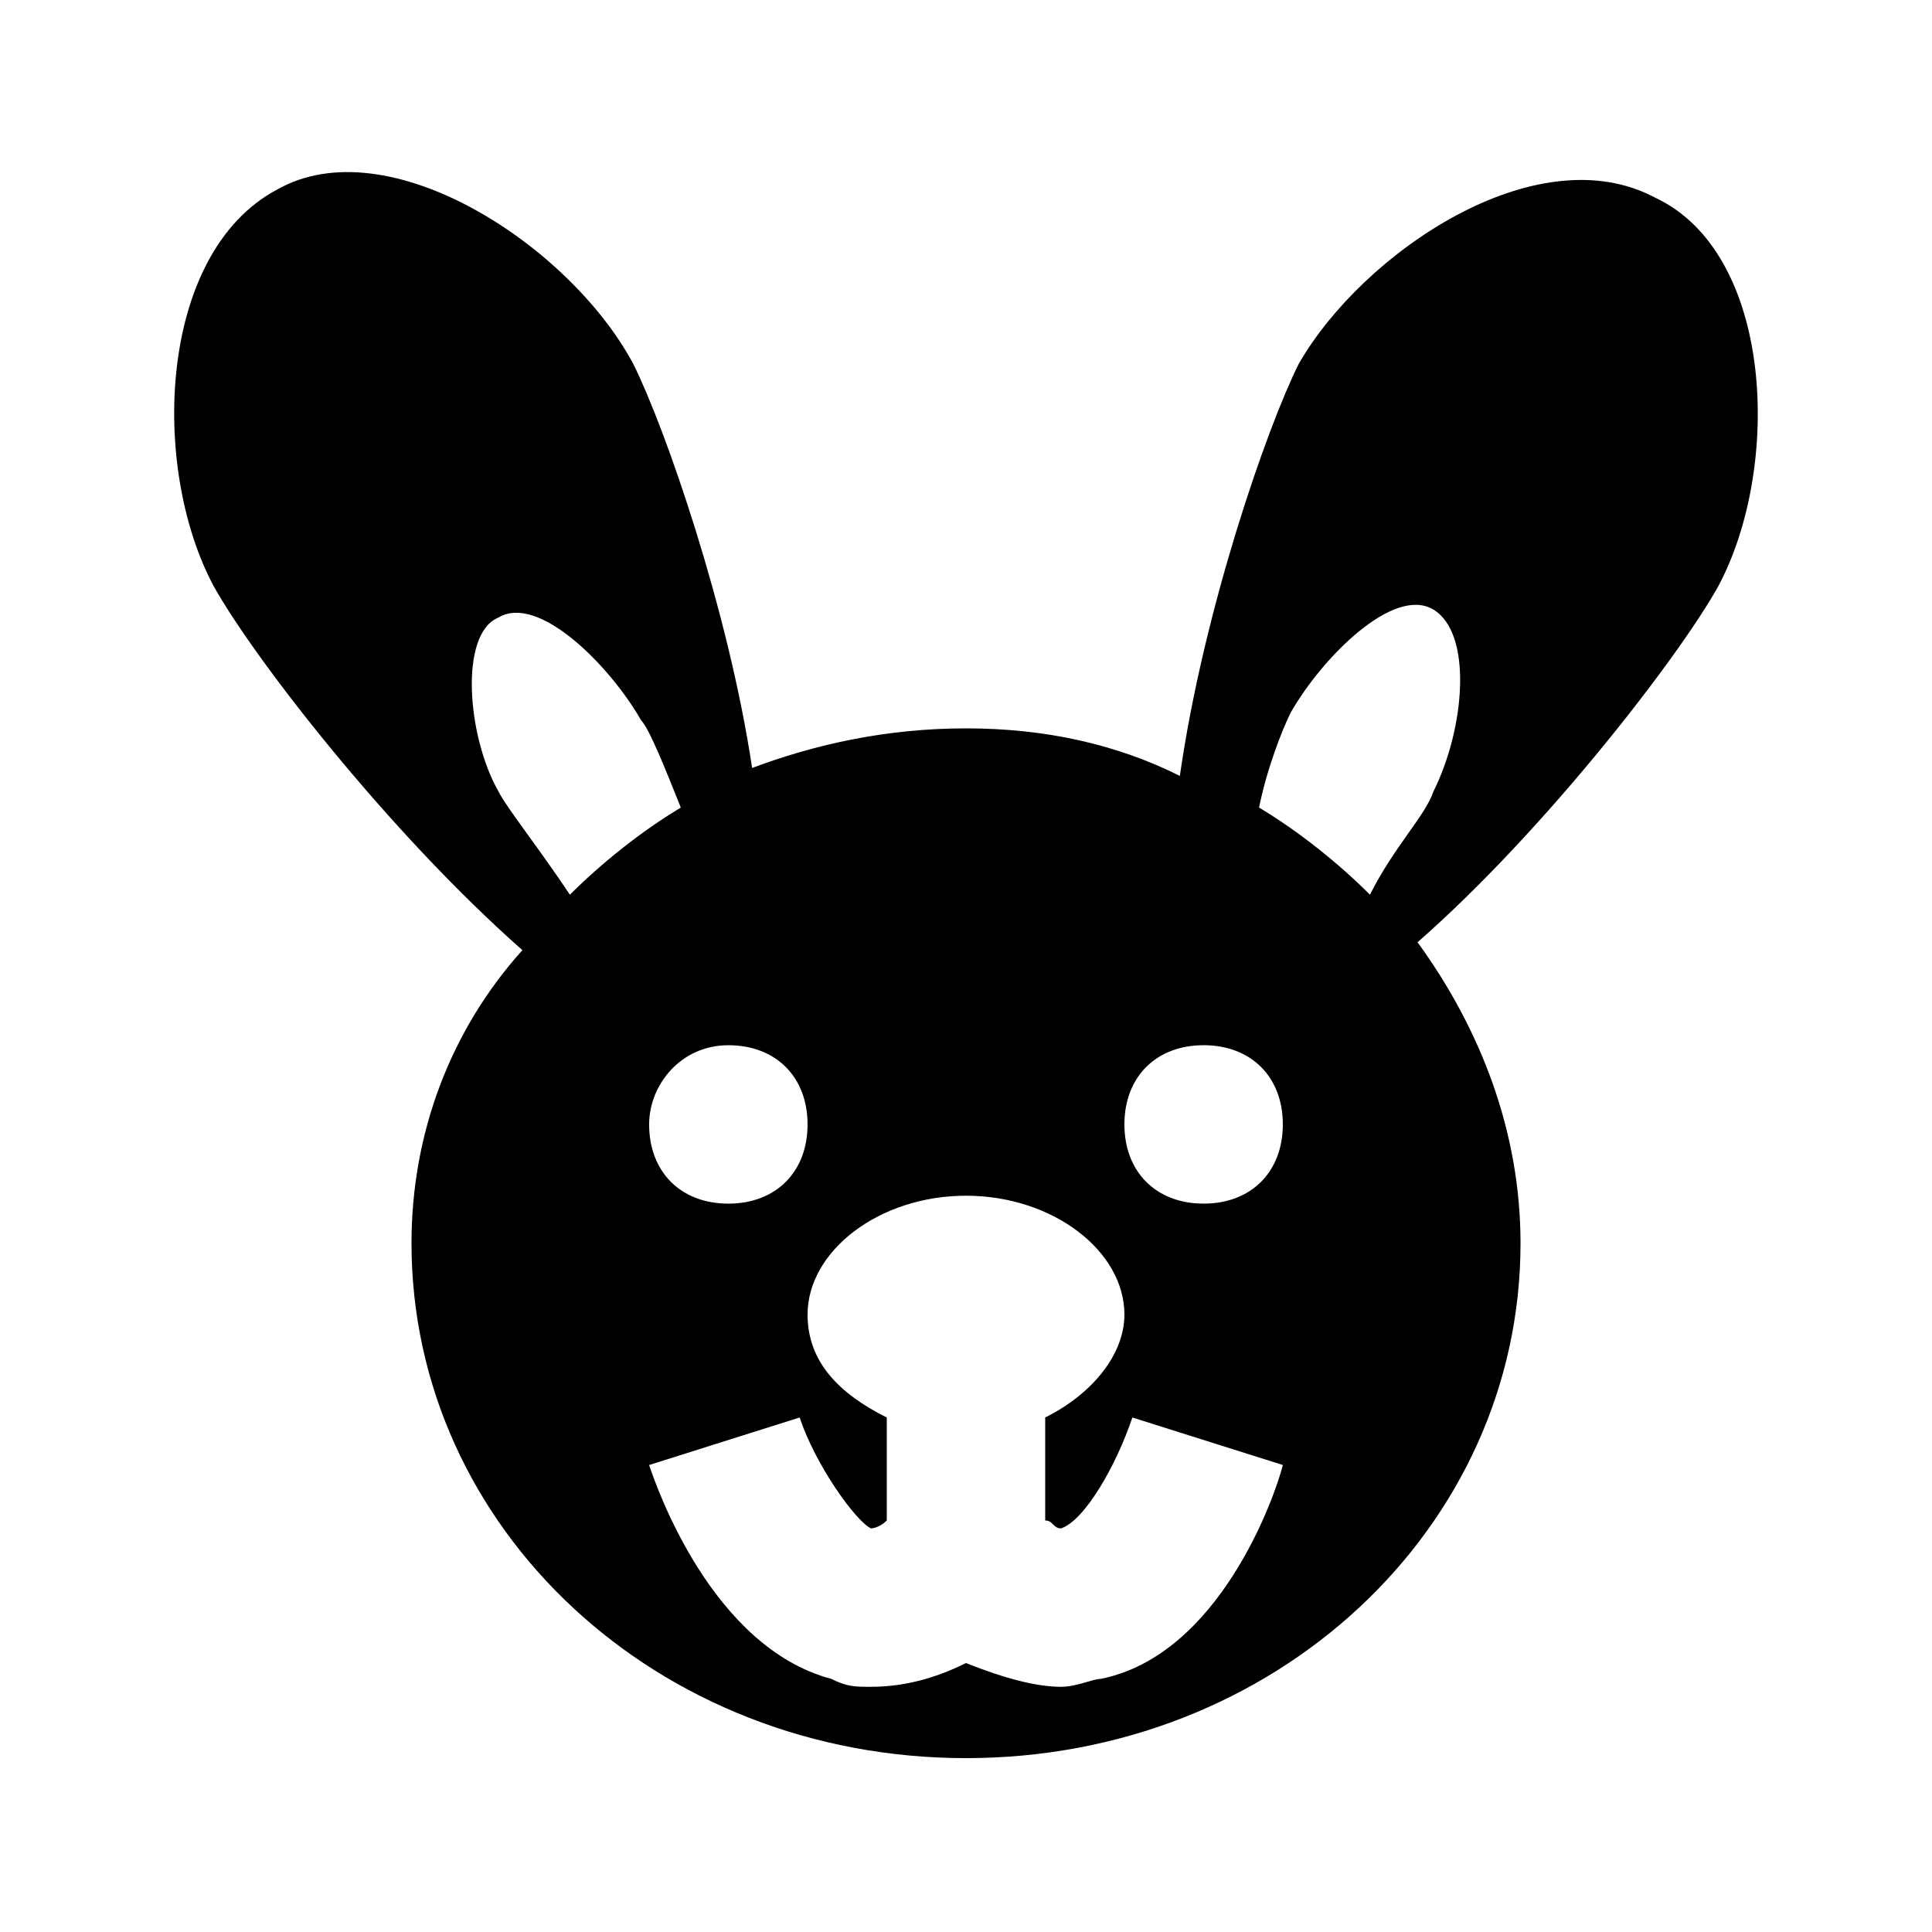<?xml version="1.0" encoding="UTF-8"?>
<!-- Uploaded to: SVG Repo, www.svgrepo.com, Generator: SVG Repo Mixer Tools -->
<svg fill="#000000" width="800px" height="800px" version="1.1" viewBox="144 144 512 512" xmlns="http://www.w3.org/2000/svg">
 <path d="m599.42 299.24c16.793-31.488 14.695-88.168-16.793-102.86-31.488-16.793-77.672 14.695-94.465 44.082-8.398 16.793-25.191 65.074-31.488 109.16-16.793-8.398-35.684-12.598-56.676-12.598s-39.887 4.199-56.68 10.496c-6.297-41.984-23.09-90.266-31.488-107.06-16.793-31.484-65.074-62.973-94.465-46.18-31.488 16.793-33.586 73.473-16.793 104.96 10.496 18.895 46.184 65.074 81.867 96.562-18.891 20.992-29.387 48.281-29.387 77.672 0 75.57 65.074 136.45 146.95 136.45 81.867 0 146.95-60.879 146.95-136.45 0-29.391-10.496-56.68-27.289-79.77 33.586-29.391 69.27-75.574 79.766-94.465zm-323.28 54.578c-8.398-14.695-10.496-41.984 0-46.184 10.496-6.297 29.391 12.594 37.785 27.289 2.102 2.102 6.301 12.598 10.496 23.094-10.496 6.297-20.992 14.695-29.391 23.09-8.395-12.594-16.789-23.09-18.891-27.289zm60.879 67.176c12.594 0 20.992 8.398 20.992 20.992s-8.398 20.992-20.992 20.992-20.992-8.398-20.992-20.992c0-10.496 8.395-20.992 20.992-20.992zm98.66 167.93c-2.098 0-6.297 2.098-10.496 2.098-6.297 0-14.695-2.098-25.191-6.297-8.398 4.199-16.793 6.297-25.191 6.297-4.199 0-6.297 0-10.496-2.098-31.488-8.398-46.184-50.383-48.281-56.68l39.887-12.594c4.199 12.594 14.695 27.289 18.895 29.391 0 0 2.098 0 4.199-2.098v-27.289c-12.594-6.297-20.992-14.695-20.992-27.289 0-16.793 18.895-31.488 41.984-31.488s41.984 14.695 41.984 31.488c0 10.496-8.398 20.992-20.992 27.289v27.289c2.098 0 2.098 2.098 4.199 2.098 6.297-2.098 14.695-16.793 18.895-29.391l39.887 12.594c-2.106 8.398-16.801 50.383-48.289 56.68zm27.293-125.95c-12.594 0-20.992-8.398-20.992-20.992s8.398-20.992 20.992-20.992 20.992 8.398 20.992 20.992c-0.004 12.594-8.398 20.992-20.992 20.992zm60.875-109.16c-2.098 6.297-10.496 14.695-16.793 27.289-8.398-8.398-18.895-16.793-29.391-23.09 2.102-10.496 6.297-20.992 8.398-25.191 8.398-14.695 27.289-33.586 37.785-27.289 10.496 6.297 8.398 31.488 0 48.281z"/>
</svg>